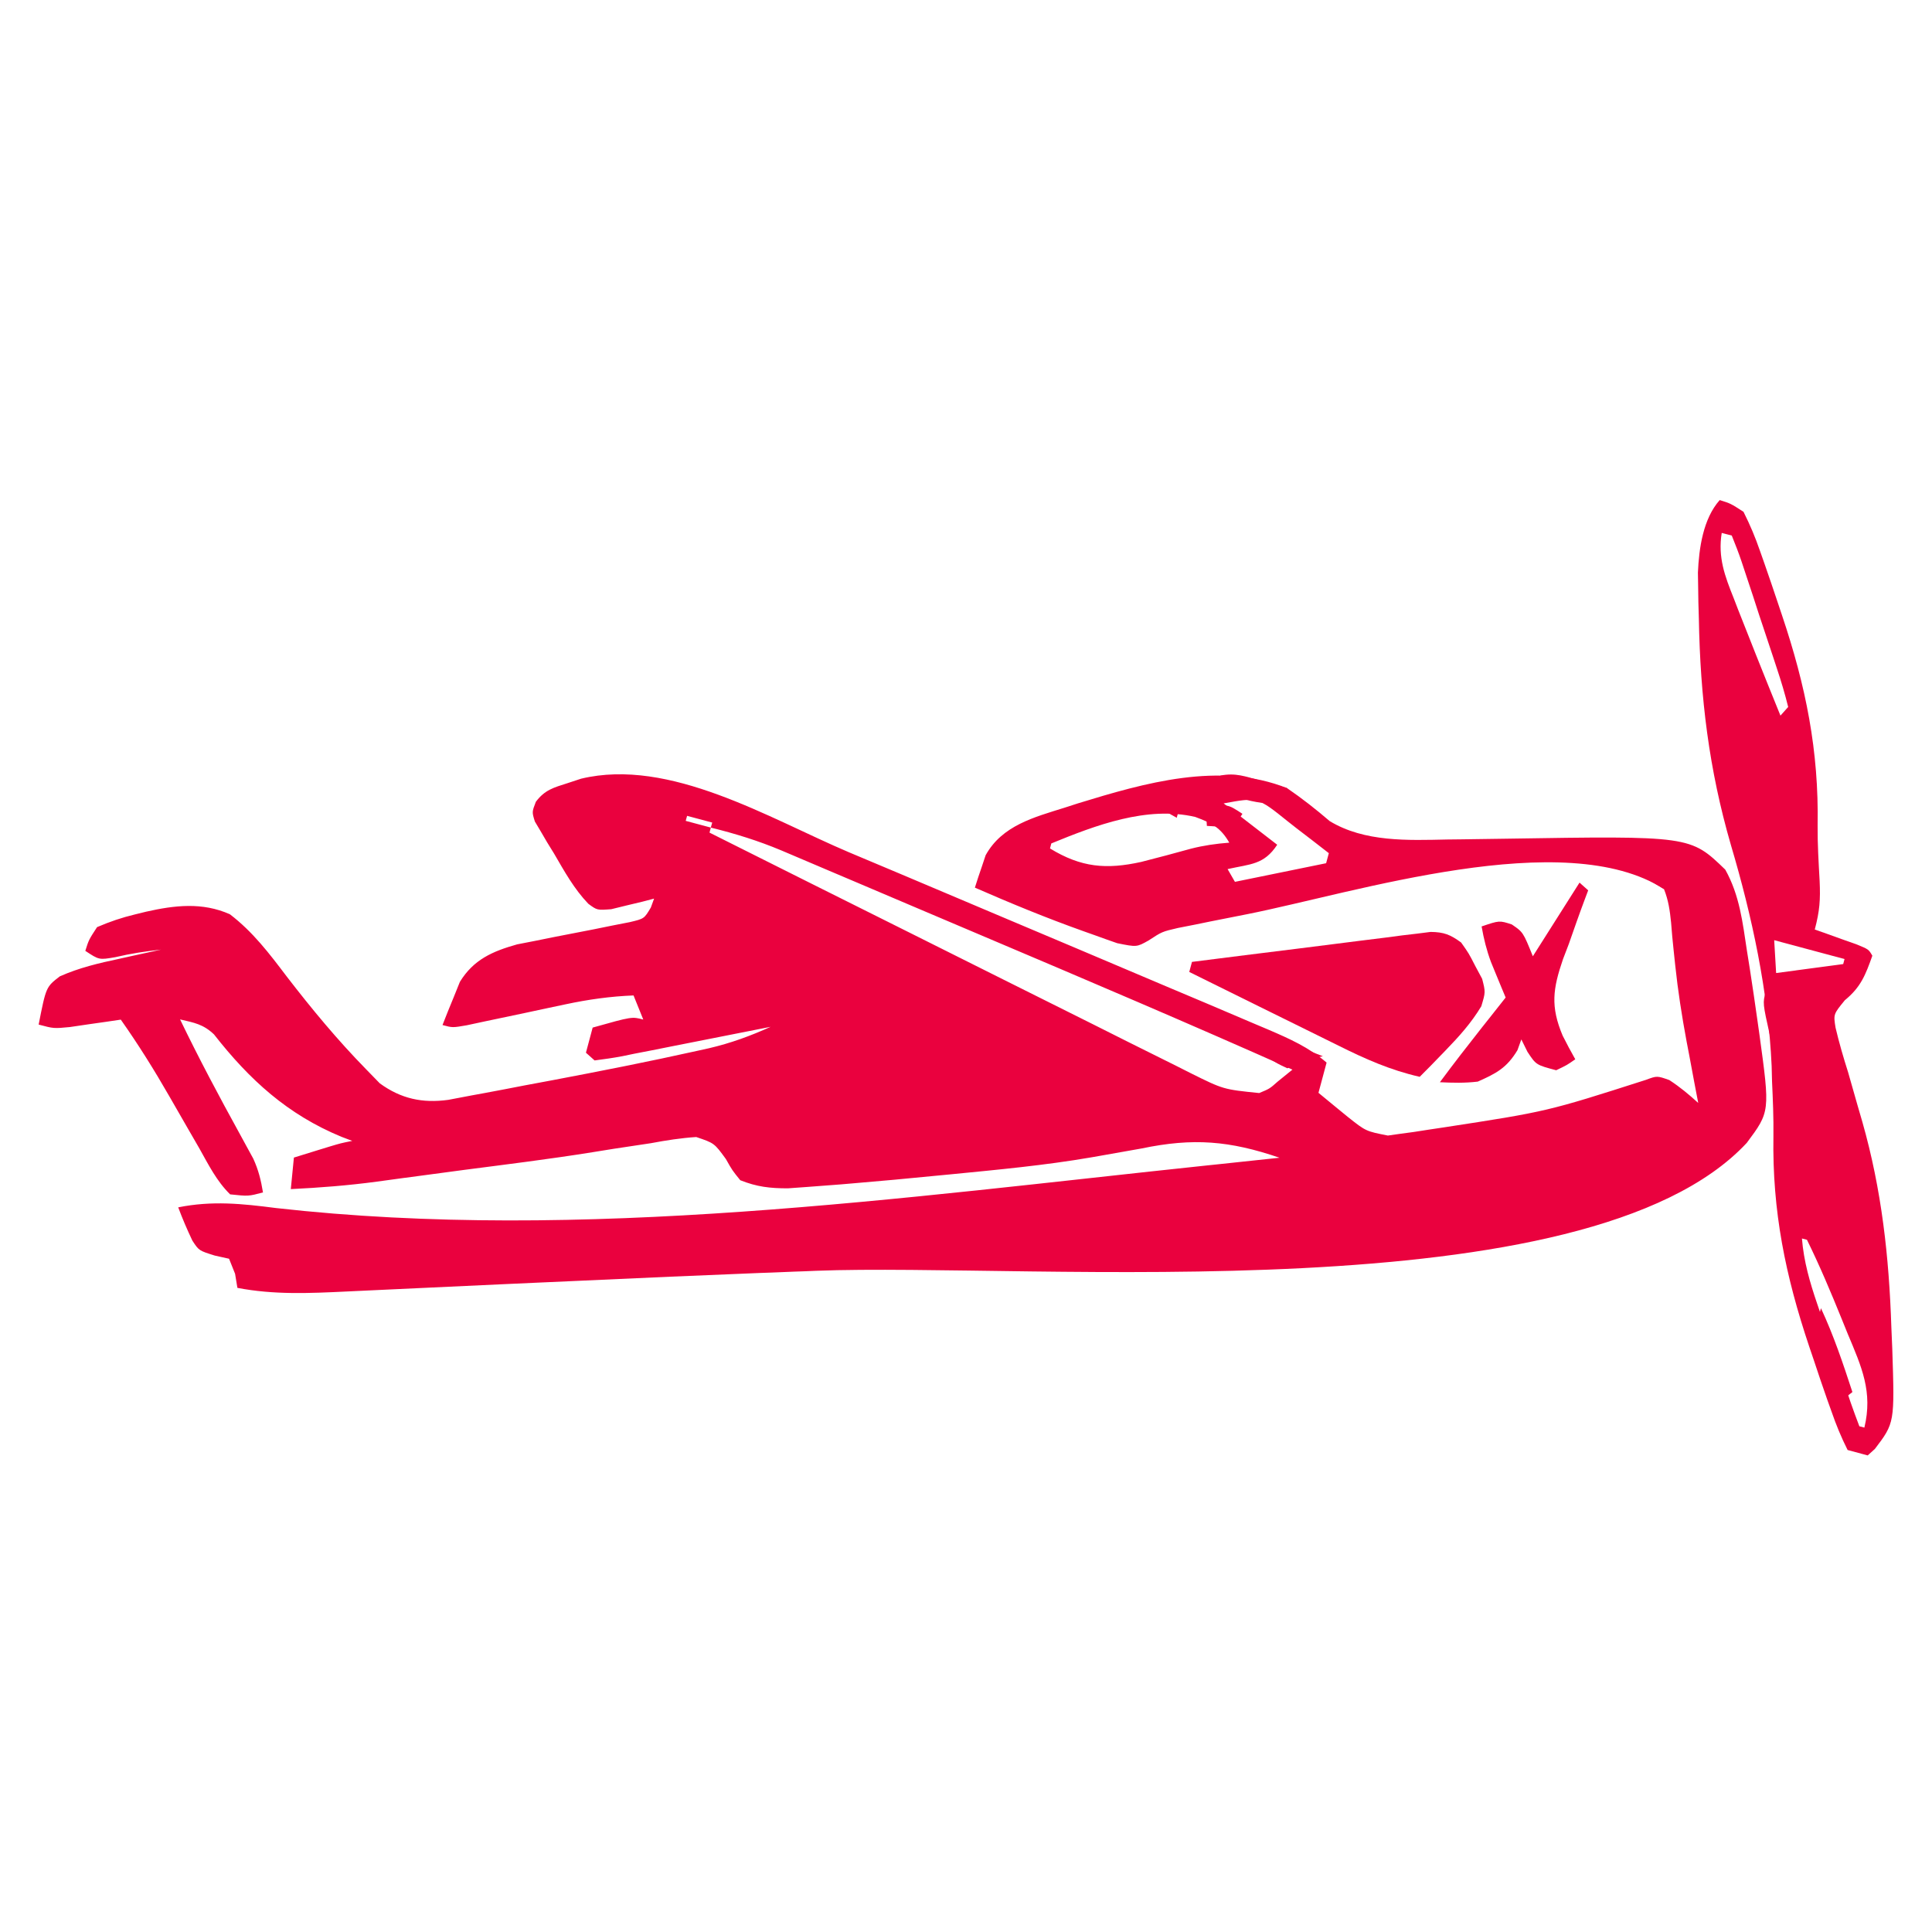 <svg class="svg" width="25" height="25" viewBox="0 0 25 25" fill="none" xmlns="http://www.w3.org/2000/svg">
        <g clip-path="url(#clip0_210_6150)">
          <path d="M22.325 11.253C22.511 11.586 22.549 11.933 22.606 12.307C22.619 12.385 22.631 12.464 22.644 12.545C22.679 12.771 22.712 12.997 22.744 13.224C22.752 13.28 22.76 13.336 22.768 13.394C22.904 14.385 22.904 14.385 22.603 14.789C20.532 17.013 13.359 16.335 10.56 16.444C10.513 16.446 10.466 16.448 10.417 16.45C10.37 16.452 10.322 16.453 10.273 16.455C10.176 16.459 10.079 16.463 9.982 16.467C9.934 16.469 9.886 16.471 9.836 16.472C9.065 16.503 8.295 16.536 7.524 16.572C7.345 16.58 7.166 16.588 6.987 16.596C6.869 16.602 6.751 16.607 6.633 16.612C6.575 16.615 6.517 16.617 6.457 16.62C6.113 16.636 5.768 16.652 5.424 16.668C5.21 16.678 4.996 16.688 4.781 16.698C4.682 16.702 4.582 16.707 4.483 16.712C4.002 16.735 3.546 16.756 3.072 16.665C3.062 16.605 3.052 16.545 3.042 16.483C3.017 16.419 2.991 16.354 2.964 16.288C2.903 16.274 2.842 16.261 2.779 16.247C2.574 16.183 2.574 16.183 2.489 16.053C2.422 15.912 2.361 15.77 2.306 15.623C2.745 15.535 3.129 15.575 3.571 15.632C7.533 16.078 11.68 15.495 15.625 15.08C15.676 15.075 15.726 15.069 15.779 15.064C16.038 15.037 16.298 15.009 16.557 14.981C15.911 14.76 15.438 14.722 14.773 14.861C14.602 14.892 14.431 14.922 14.259 14.952C14.214 14.96 14.169 14.968 14.122 14.976C13.519 15.08 12.91 15.136 12.3 15.196C12.217 15.204 12.217 15.204 12.132 15.212C11.766 15.249 11.399 15.282 11.032 15.313C10.982 15.317 10.931 15.322 10.88 15.326C10.735 15.338 10.59 15.348 10.446 15.359C10.363 15.365 10.28 15.371 10.195 15.377C9.964 15.377 9.794 15.358 9.579 15.272C9.476 15.145 9.476 15.145 9.393 14.998C9.243 14.792 9.243 14.792 9.009 14.713C8.81 14.726 8.619 14.756 8.422 14.793C8.263 14.817 8.103 14.841 7.944 14.865C7.853 14.88 7.762 14.895 7.671 14.909C7.118 14.998 6.563 15.066 6.009 15.138C5.812 15.164 5.616 15.19 5.419 15.217C5.357 15.225 5.294 15.234 5.23 15.242C5.113 15.258 4.996 15.274 4.879 15.29C4.507 15.34 4.137 15.369 3.763 15.387C3.776 15.252 3.789 15.118 3.803 14.979C3.901 14.949 3.999 14.918 4.097 14.888C4.152 14.871 4.206 14.854 4.263 14.837C4.41 14.793 4.41 14.793 4.558 14.763C4.512 14.746 4.466 14.728 4.418 14.71C3.721 14.422 3.23 13.974 2.769 13.385C2.63 13.253 2.514 13.234 2.33 13.191C2.573 13.695 2.835 14.187 3.105 14.677C3.135 14.732 3.165 14.787 3.196 14.844C3.222 14.893 3.249 14.941 3.277 14.992C3.344 15.138 3.377 15.271 3.403 15.43C3.215 15.48 3.215 15.48 2.978 15.455C2.804 15.285 2.698 15.071 2.58 14.861C2.53 14.775 2.481 14.689 2.431 14.603C2.35 14.464 2.27 14.324 2.19 14.184C1.995 13.844 1.789 13.514 1.563 13.194C1.502 13.203 1.442 13.212 1.38 13.221C1.262 13.238 1.262 13.238 1.141 13.255C1.024 13.272 1.024 13.272 0.904 13.29C0.695 13.31 0.695 13.31 0.5 13.258C0.596 12.771 0.596 12.771 0.774 12.634C1.026 12.522 1.278 12.463 1.547 12.406C1.599 12.394 1.651 12.383 1.704 12.371C1.831 12.343 1.957 12.316 2.084 12.288C1.881 12.31 1.691 12.339 1.491 12.386C1.282 12.422 1.282 12.422 1.104 12.304C1.149 12.161 1.149 12.161 1.256 11.997C1.427 11.924 1.571 11.875 1.749 11.832C1.796 11.821 1.843 11.809 1.892 11.797C2.261 11.714 2.617 11.672 2.974 11.83C3.273 12.058 3.486 12.34 3.711 12.637C4.034 13.056 4.366 13.457 4.736 13.835C4.795 13.896 4.854 13.956 4.914 14.018C5.188 14.218 5.467 14.278 5.801 14.232C5.901 14.214 6.001 14.195 6.101 14.175C6.156 14.165 6.21 14.156 6.265 14.145C6.44 14.113 6.614 14.079 6.789 14.045C6.908 14.023 7.028 14 7.148 13.978C7.771 13.86 8.393 13.738 9.012 13.6C9.066 13.588 9.119 13.576 9.175 13.564C9.457 13.498 9.708 13.406 9.972 13.287C9.903 13.3 9.835 13.314 9.764 13.328C9.511 13.379 9.258 13.428 9.005 13.478C8.895 13.499 8.785 13.521 8.676 13.543C8.518 13.575 8.361 13.606 8.203 13.636C8.13 13.651 8.13 13.651 8.054 13.667C7.935 13.69 7.815 13.706 7.694 13.722C7.657 13.689 7.62 13.656 7.582 13.622C7.61 13.515 7.639 13.407 7.669 13.297C8.177 13.154 8.177 13.154 8.324 13.193C8.262 13.039 8.262 13.039 8.198 12.881C7.896 12.893 7.613 12.933 7.317 12.996C7.19 13.023 7.19 13.023 7.061 13.05C6.973 13.069 6.884 13.088 6.796 13.107C6.622 13.144 6.448 13.181 6.273 13.217C6.196 13.234 6.119 13.25 6.04 13.267C5.856 13.299 5.856 13.299 5.726 13.264C5.772 13.144 5.821 13.025 5.87 12.906C5.896 12.84 5.923 12.773 5.951 12.705C6.128 12.417 6.372 12.31 6.692 12.22C6.767 12.205 6.841 12.191 6.918 12.176C7 12.159 7.081 12.143 7.165 12.126C7.337 12.092 7.508 12.059 7.68 12.026C7.801 12.001 7.801 12.001 7.926 11.976C8 11.961 8.074 11.947 8.151 11.932C8.336 11.888 8.336 11.888 8.422 11.743C8.443 11.686 8.443 11.686 8.464 11.628C8.414 11.641 8.363 11.654 8.311 11.668C8.211 11.692 8.211 11.692 8.11 11.716C8.044 11.732 7.978 11.749 7.91 11.765C7.727 11.779 7.727 11.779 7.613 11.695C7.428 11.502 7.304 11.276 7.17 11.046C7.14 10.998 7.111 10.949 7.08 10.9C7.053 10.853 7.025 10.806 6.997 10.758C6.972 10.716 6.947 10.674 6.921 10.63C6.883 10.507 6.883 10.507 6.934 10.375C7.05 10.221 7.162 10.192 7.344 10.134C7.431 10.105 7.431 10.105 7.52 10.076C8.667 9.801 9.951 10.589 10.982 11.027C11.213 11.125 11.445 11.222 11.676 11.319C12.103 11.499 12.529 11.679 12.955 11.86C13.272 11.994 13.589 12.128 13.907 12.262C14.318 12.436 14.729 12.61 15.139 12.784C15.292 12.848 15.444 12.913 15.597 12.977C15.808 13.067 16.018 13.156 16.229 13.246C16.291 13.272 16.352 13.299 16.416 13.325C16.69 13.443 16.938 13.553 17.166 13.75C17.131 13.879 17.097 14.008 17.061 14.141C17.142 14.208 17.223 14.274 17.304 14.341C17.372 14.396 17.372 14.396 17.441 14.453C17.674 14.638 17.674 14.638 17.959 14.694C18.01 14.687 18.061 14.68 18.114 14.672C18.172 14.664 18.231 14.656 18.292 14.648C18.355 14.638 18.419 14.628 18.485 14.618C18.55 14.608 18.616 14.598 18.685 14.588C20.019 14.383 20.019 14.383 21.299 13.973C21.442 13.92 21.442 13.92 21.601 13.976C21.739 14.066 21.854 14.162 21.975 14.272C21.959 14.188 21.943 14.103 21.926 14.016C21.904 13.898 21.882 13.78 21.86 13.662C21.848 13.6 21.836 13.538 21.824 13.474C21.763 13.146 21.712 12.82 21.677 12.488C21.67 12.426 21.664 12.363 21.657 12.299C21.644 12.18 21.633 12.06 21.624 11.94C21.608 11.783 21.59 11.651 21.532 11.505C20.25 10.678 17.53 11.553 16.141 11.829C16.048 11.847 15.955 11.866 15.863 11.884C15.732 11.909 15.602 11.936 15.471 11.963C15.396 11.978 15.32 11.993 15.242 12.008C15.036 12.056 15.036 12.056 14.862 12.17C14.709 12.256 14.709 12.256 14.457 12.205C14.361 12.172 14.266 12.138 14.17 12.103C14.12 12.085 14.07 12.067 14.018 12.049C13.543 11.88 13.077 11.688 12.615 11.486C12.643 11.396 12.673 11.306 12.704 11.217C12.721 11.168 12.737 11.118 12.754 11.067C12.967 10.681 13.382 10.575 13.777 10.451C13.833 10.433 13.889 10.415 13.947 10.396C14.814 10.13 15.782 9.851 16.654 10.198C16.848 10.331 17.028 10.472 17.206 10.625C17.657 10.898 18.217 10.874 18.73 10.863C18.789 10.863 18.849 10.862 18.91 10.861C19.097 10.859 19.284 10.856 19.471 10.853C21.872 10.815 21.872 10.815 22.325 11.253ZM15.834 10.396C16.177 10.661 16.177 10.661 16.527 10.931C16.356 11.191 16.184 11.179 15.885 11.246C15.917 11.301 15.948 11.355 15.98 11.411C16.37 11.332 16.759 11.252 17.16 11.17C17.172 11.127 17.183 11.084 17.195 11.04C17.057 10.932 16.919 10.826 16.78 10.72C16.741 10.689 16.703 10.659 16.663 10.628C16.274 10.315 16.274 10.315 15.834 10.396ZM13.604 10.914C13.599 10.936 13.593 10.957 13.587 10.979C13.991 11.226 14.316 11.253 14.768 11.153C14.983 11.099 15.197 11.041 15.411 10.982C15.575 10.94 15.738 10.917 15.907 10.904C15.793 10.706 15.678 10.65 15.466 10.571C14.841 10.426 14.177 10.679 13.604 10.914ZM8.891 10.557C8.885 10.579 8.879 10.6 8.873 10.622C8.981 10.651 9.088 10.68 9.198 10.709C9.204 10.688 9.21 10.666 9.216 10.644C9.109 10.616 9.001 10.587 8.891 10.557ZM9.198 10.709C9.193 10.731 9.187 10.752 9.181 10.774C10.048 11.209 10.915 11.642 11.783 12.075C12.185 12.276 12.588 12.477 12.991 12.679C13.379 12.873 13.768 13.067 14.157 13.261C14.305 13.335 14.453 13.409 14.601 13.484C14.809 13.588 15.017 13.691 15.224 13.794C15.286 13.825 15.347 13.856 15.41 13.888C15.831 14.097 15.831 14.097 16.294 14.144C16.429 14.088 16.429 14.088 16.534 13.995C16.628 13.919 16.628 13.919 16.724 13.841C15.392 13.247 14.051 12.677 12.709 12.108C12.4 11.977 12.092 11.846 11.783 11.715C11.543 11.613 11.303 11.511 11.063 11.409C10.949 11.361 10.835 11.312 10.721 11.264C10.563 11.196 10.405 11.129 10.246 11.062C10.177 11.033 10.177 11.033 10.107 11.003C9.809 10.878 9.513 10.787 9.198 10.709Z" fill="#EA013E"></path>
          <path d="M22.253 6.471C22.394 6.515 22.394 6.515 22.561 6.623C22.647 6.795 22.713 6.951 22.775 7.131C22.793 7.183 22.811 7.234 22.83 7.287C22.889 7.454 22.945 7.622 23.002 7.791C23.021 7.848 23.04 7.905 23.06 7.964C23.367 8.878 23.537 9.714 23.52 10.684C23.518 10.924 23.533 11.161 23.546 11.4C23.557 11.643 23.547 11.787 23.483 12.028C23.532 12.045 23.582 12.063 23.634 12.081C23.73 12.116 23.73 12.116 23.828 12.151C23.925 12.185 23.925 12.185 24.023 12.22C24.18 12.284 24.18 12.284 24.228 12.367C24.14 12.615 24.079 12.774 23.873 12.942C23.724 13.124 23.724 13.124 23.752 13.298C23.798 13.494 23.854 13.685 23.915 13.877C23.956 14.02 23.997 14.162 24.037 14.305C24.068 14.41 24.068 14.41 24.099 14.518C24.349 15.397 24.444 16.262 24.474 17.172C24.478 17.266 24.482 17.36 24.486 17.455C24.517 18.412 24.517 18.412 24.261 18.749C24.23 18.777 24.2 18.804 24.168 18.833C24.082 18.81 23.997 18.787 23.908 18.763C23.824 18.595 23.76 18.44 23.699 18.263C23.681 18.211 23.662 18.16 23.643 18.107C23.584 17.939 23.527 17.77 23.471 17.601C23.451 17.543 23.431 17.486 23.412 17.427C23.104 16.51 22.932 15.674 22.948 14.701C22.951 14.464 22.941 14.229 22.93 13.992C22.928 13.927 22.927 13.861 22.925 13.794C22.881 12.831 22.672 11.857 22.398 10.935C22.113 9.954 22.001 9.021 21.983 8.001C21.981 7.933 21.979 7.864 21.977 7.794C21.976 7.726 21.975 7.659 21.974 7.59C21.973 7.53 21.972 7.471 21.971 7.409C21.985 7.093 22.038 6.713 22.253 6.471ZM22.279 6.896C22.228 7.213 22.319 7.453 22.435 7.743C22.453 7.79 22.471 7.837 22.49 7.886C22.547 8.032 22.605 8.177 22.663 8.323C22.681 8.37 22.7 8.417 22.719 8.465C22.825 8.73 22.931 8.995 23.039 9.26C23.072 9.223 23.105 9.186 23.139 9.148C23.097 8.978 23.049 8.818 22.994 8.653C22.978 8.604 22.962 8.555 22.945 8.504C22.911 8.401 22.876 8.297 22.842 8.194C22.788 8.035 22.736 7.875 22.685 7.716C22.651 7.616 22.618 7.515 22.585 7.415C22.569 7.367 22.553 7.319 22.537 7.27C22.499 7.155 22.454 7.043 22.409 6.93C22.366 6.919 22.323 6.907 22.279 6.896ZM22.767 11.836C23.01 11.971 23.01 11.971 23.01 11.971L22.767 11.836ZM22.958 12.166C22.966 12.306 22.974 12.446 22.983 12.591C23.269 12.553 23.556 12.514 23.851 12.475C23.856 12.453 23.862 12.432 23.868 12.41C23.568 12.329 23.267 12.249 22.958 12.166ZM23.317 16.026C23.341 16.324 23.419 16.592 23.515 16.873C23.531 16.919 23.546 16.964 23.562 17.011C23.594 17.106 23.626 17.201 23.659 17.296C23.709 17.443 23.759 17.589 23.808 17.736C23.839 17.829 23.871 17.921 23.902 18.014C23.917 18.058 23.932 18.102 23.947 18.147C23.983 18.251 24.021 18.353 24.06 18.456C24.082 18.461 24.103 18.467 24.125 18.473C24.236 18.011 24.09 17.689 23.91 17.261C23.884 17.196 23.858 17.132 23.831 17.066C23.691 16.721 23.547 16.378 23.382 16.043C23.361 16.038 23.339 16.032 23.317 16.026Z" fill="#EA013E"></path>
          <path d="M18.907 12.196C19.006 12.336 19.006 12.336 19.091 12.502C19.12 12.556 19.149 12.61 19.179 12.666C19.223 12.838 19.223 12.838 19.168 13.021C19.035 13.241 18.881 13.411 18.702 13.596C18.64 13.659 18.578 13.723 18.515 13.789C18.467 13.837 18.42 13.885 18.371 13.934C17.992 13.848 17.666 13.703 17.319 13.53C17.264 13.503 17.208 13.476 17.151 13.447C16.975 13.361 16.8 13.274 16.624 13.187C16.505 13.128 16.385 13.069 16.265 13.01C15.973 12.866 15.681 12.722 15.389 12.577C15.401 12.534 15.412 12.492 15.424 12.447C15.881 12.389 16.338 12.331 16.795 12.275C16.951 12.255 17.106 12.236 17.262 12.216C17.485 12.187 17.708 12.16 17.932 12.132C18.001 12.123 18.071 12.114 18.143 12.104C18.208 12.097 18.272 12.089 18.339 12.081C18.396 12.074 18.453 12.067 18.512 12.059C18.686 12.061 18.767 12.094 18.907 12.196Z" fill="#EA013E"></path>
          <path d="M20.439 11.421C20.476 11.454 20.513 11.487 20.551 11.521C20.536 11.562 20.52 11.603 20.504 11.646C20.433 11.835 20.367 12.025 20.3 12.216C20.275 12.28 20.25 12.345 20.225 12.412C20.094 12.795 20.061 13.022 20.221 13.402C20.273 13.505 20.327 13.607 20.384 13.707C20.277 13.782 20.277 13.782 20.137 13.849C19.877 13.78 19.877 13.78 19.765 13.61C19.739 13.557 19.713 13.505 19.686 13.45C19.669 13.496 19.653 13.542 19.636 13.589C19.498 13.818 19.365 13.888 19.122 13.996C18.953 14.016 18.802 14.012 18.632 14.004C18.81 13.763 18.994 13.527 19.179 13.292C19.209 13.255 19.238 13.218 19.268 13.18C19.34 13.089 19.411 12.998 19.483 12.908C19.465 12.866 19.448 12.824 19.43 12.781C19.396 12.698 19.396 12.698 19.361 12.614C19.327 12.532 19.327 12.532 19.293 12.448C19.236 12.294 19.2 12.149 19.172 11.988C19.402 11.91 19.402 11.91 19.562 11.962C19.709 12.062 19.709 12.062 19.835 12.374C20.034 12.06 20.233 11.745 20.439 11.421Z" fill="#EA013E"></path>
          <path d="M23.563 16.928C23.728 17.281 23.849 17.644 23.97 18.013C23.882 18.082 23.795 18.15 23.705 18.221C23.592 17.869 23.48 17.517 23.364 17.154C23.412 17.144 23.461 17.134 23.511 17.123C23.528 17.059 23.546 16.995 23.563 16.928Z" fill="#EA013E"></path>
          <path d="M16.306 10.1C16.403 10.127 16.403 10.127 16.503 10.155C16.553 10.169 16.603 10.183 16.654 10.198C16.522 10.302 16.522 10.302 16.324 10.388C16.139 10.364 15.983 10.31 15.804 10.249C15.8 10.179 15.796 10.109 15.791 10.036C15.986 9.997 16.115 10.047 16.306 10.1Z" fill="#EA013E"></path>
          <path d="M16.55 13.446C16.738 13.519 16.925 13.593 17.118 13.668C16.972 13.698 16.972 13.698 16.823 13.728C16.769 13.76 16.715 13.791 16.659 13.824C16.527 13.762 16.527 13.762 16.416 13.689C16.46 13.609 16.505 13.529 16.55 13.446Z" fill="#EA013E"></path>
          <path d="M16.077 10.531C16.038 10.59 15.999 10.648 15.96 10.709C15.847 10.702 15.734 10.694 15.617 10.687C15.613 10.617 15.609 10.546 15.604 10.474C15.877 10.399 15.877 10.399 16.077 10.531Z" fill="#EA013E"></path>
          <path d="M9.546 10.454C9.755 10.533 9.963 10.612 10.179 10.693C10.173 10.715 10.167 10.736 10.161 10.758C10.108 10.753 10.055 10.747 10 10.741C9.813 10.72 9.813 10.72 9.654 10.831C9.585 10.744 9.517 10.657 9.446 10.567C9.479 10.529 9.512 10.492 9.546 10.454Z" fill="#EA013E"></path>
          <path d="M22.848 12.834C22.969 12.888 22.969 12.888 23.091 12.968C23.104 13.181 23.104 13.181 23.005 13.307C22.955 13.356 22.955 13.356 22.904 13.406C22.809 12.98 22.809 12.98 22.848 12.834Z" fill="#EA013E"></path>
          <path d="M21.731 11.28C21.665 11.354 21.599 11.428 21.532 11.505C21.393 11.422 21.254 11.338 21.111 11.253C21.117 11.231 21.123 11.21 21.129 11.188C21.532 11.148 21.532 11.148 21.731 11.28Z" fill="#EA013E"></path>
          <path d="M15.071 10.122C15.114 10.134 15.157 10.145 15.201 10.157C15.184 10.222 15.167 10.286 15.149 10.352C15.192 10.364 15.235 10.375 15.279 10.387C15.262 10.451 15.245 10.516 15.227 10.582C15.147 10.538 15.067 10.493 14.984 10.447C15.017 10.41 15.05 10.373 15.084 10.335C15.047 10.302 15.01 10.269 14.971 10.235C15.004 10.198 15.037 10.161 15.071 10.122Z" fill="#EA013E"></path>
        </g>
      </svg>